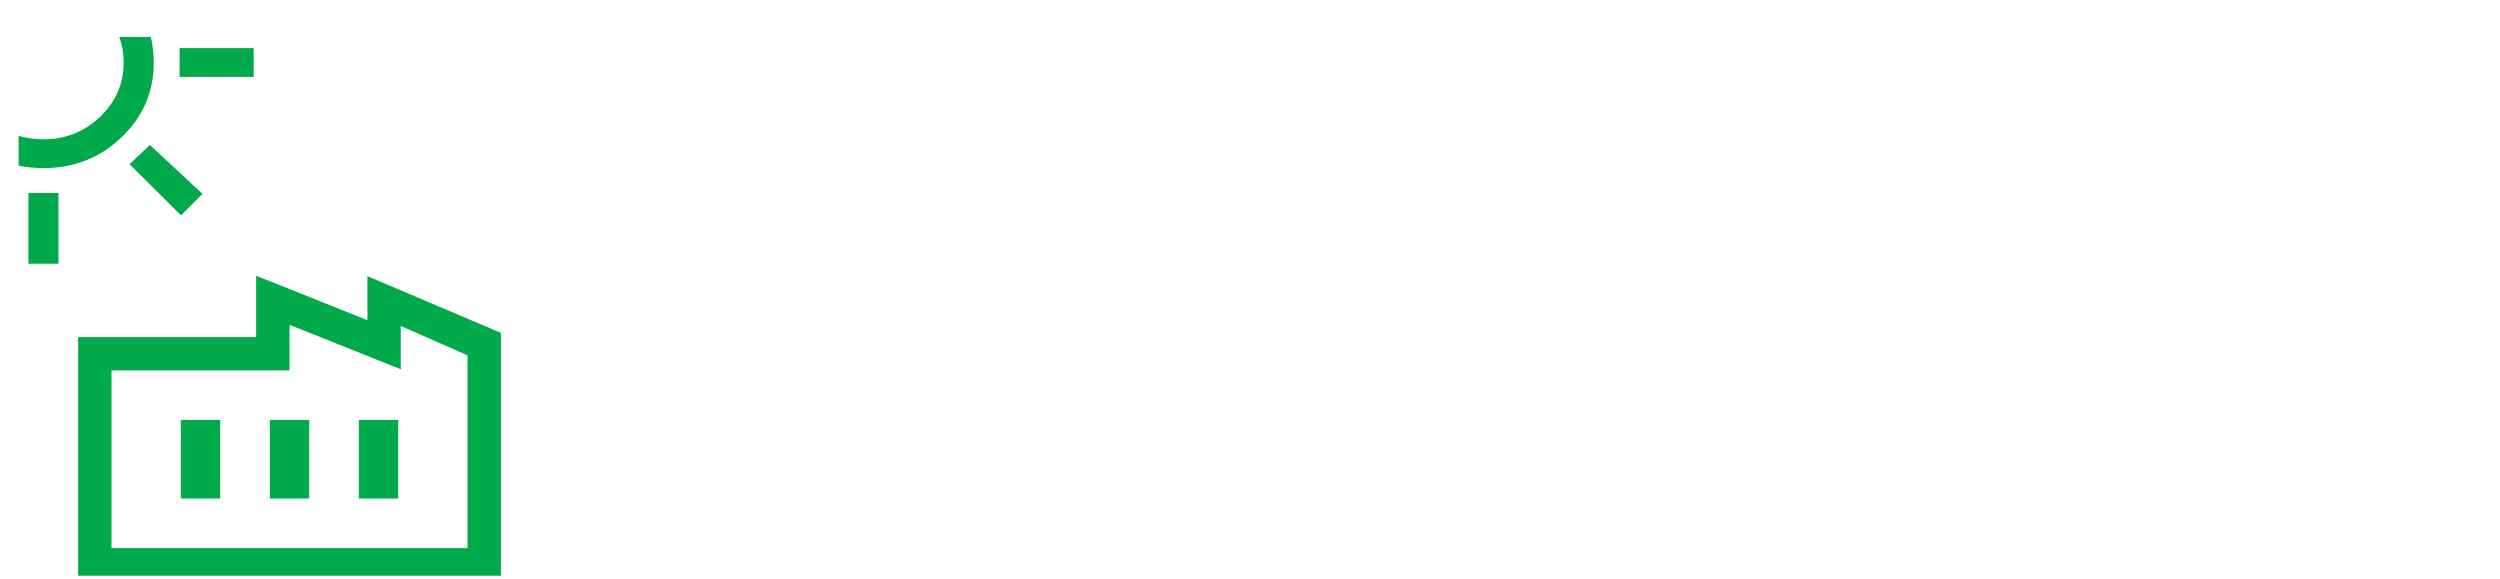 <svg width="272" height="63" viewBox="0 0 272 63" fill="none" xmlns="http://www.w3.org/2000/svg">
<g clip-path="url(#clip0_411_24266)">
<mask id="mask0_411_24266" style="mask-type:alpha" maskUnits="userSpaceOnUse" x="1" y="8" width="60" height="60">
<rect x="1.5" y="8.03" width="59.5" height="59.5" fill="#D9D9D9"/>
</mask>
<g mask="url(#mask0_411_24266)">
<path d="M54.5 63.262V36.215L39.974 30.047V34.835L27.869 30V36.671H8.5V63.262H54.5ZM50.868 59.636H12.132V40.297H31.5V35.341L43.605 40.176V35.462L50.868 38.665V59.636ZM33.642 54.243H29.358V45.69H33.642V54.243ZM43.326 54.243H39.043V45.69H43.326V54.243ZM23.957 54.243H19.674V45.69H23.957V54.243Z" fill="#00AA4A"/>
</g>
<g clip-path="url(#clip1_411_24266)">
<mask id="mask1_411_24266" style="mask-type:alpha" maskUnits="userSpaceOnUse" x="-22" y="-19" width="53" height="51">
<path d="M30.903 -18.26H-21.484V31.871H30.903V-18.26Z" fill="#D9D9D9"/>
</mask>
<g mask="url(#mask1_411_24266)">
<path d="M3.087 -7.379V-15.091H6.361V-7.379H3.087ZM16.343 -2.117L14.097 -4.266L19.726 -9.829L22.047 -7.576L16.343 -2.117ZM19.541 8.367V5.234H27.601V8.367H19.541ZM3.087 28.693V21.001H6.361V28.693H3.087ZM-6.853 -2.201L-12.655 -7.556L-10.279 -9.757L-4.574 -4.318L-6.853 -2.201ZM19.693 23.431L14.097 17.867L16.309 15.771L22.026 21.093L19.693 23.431ZM-18.154 8.367V5.234H-10.094V8.367H-18.154ZM-10.3 23.431L-12.579 21.157L-6.95 15.771L-5.766 16.839L-4.562 17.94L-10.3 23.431ZM4.729 18.289C1.395 18.289 -1.44 17.173 -3.776 14.94C-6.113 12.707 -7.282 9.995 -7.282 6.806C-7.282 3.616 -6.115 0.903 -3.782 -1.333C-1.448 -3.569 1.385 -4.688 4.719 -4.688C8.052 -4.688 10.887 -3.571 13.224 -1.338C15.561 0.895 16.729 3.606 16.729 6.796C16.729 9.986 15.562 12.699 13.229 14.935C10.896 17.171 8.062 18.289 4.729 18.289ZM4.724 15.156C7.125 15.156 9.18 14.338 10.89 12.702C12.6 11.066 13.455 9.099 13.455 6.801C13.455 4.503 12.6 2.536 10.89 0.9C9.18 -0.736 7.125 -1.554 4.724 -1.554C2.323 -1.554 0.267 -0.736 -1.443 0.9C-3.153 2.536 -4.007 4.503 -4.007 6.801C-4.007 9.099 -3.153 11.066 -1.443 12.702C0.267 14.338 2.323 15.156 4.724 15.156Z" fill="#00AA4A"/>
</g>
</g>
</g>
<defs>
<clipPath id="clip0_411_24266">
<rect width="272.5" height="62.305" fill="white" transform="translate(0 0.347)"/>
</clipPath>
<clipPath id="clip1_411_24266">
<rect width="28.903" height="27.871" fill="white" transform="translate(2 4)"/>
</clipPath>
</defs>
</svg>
